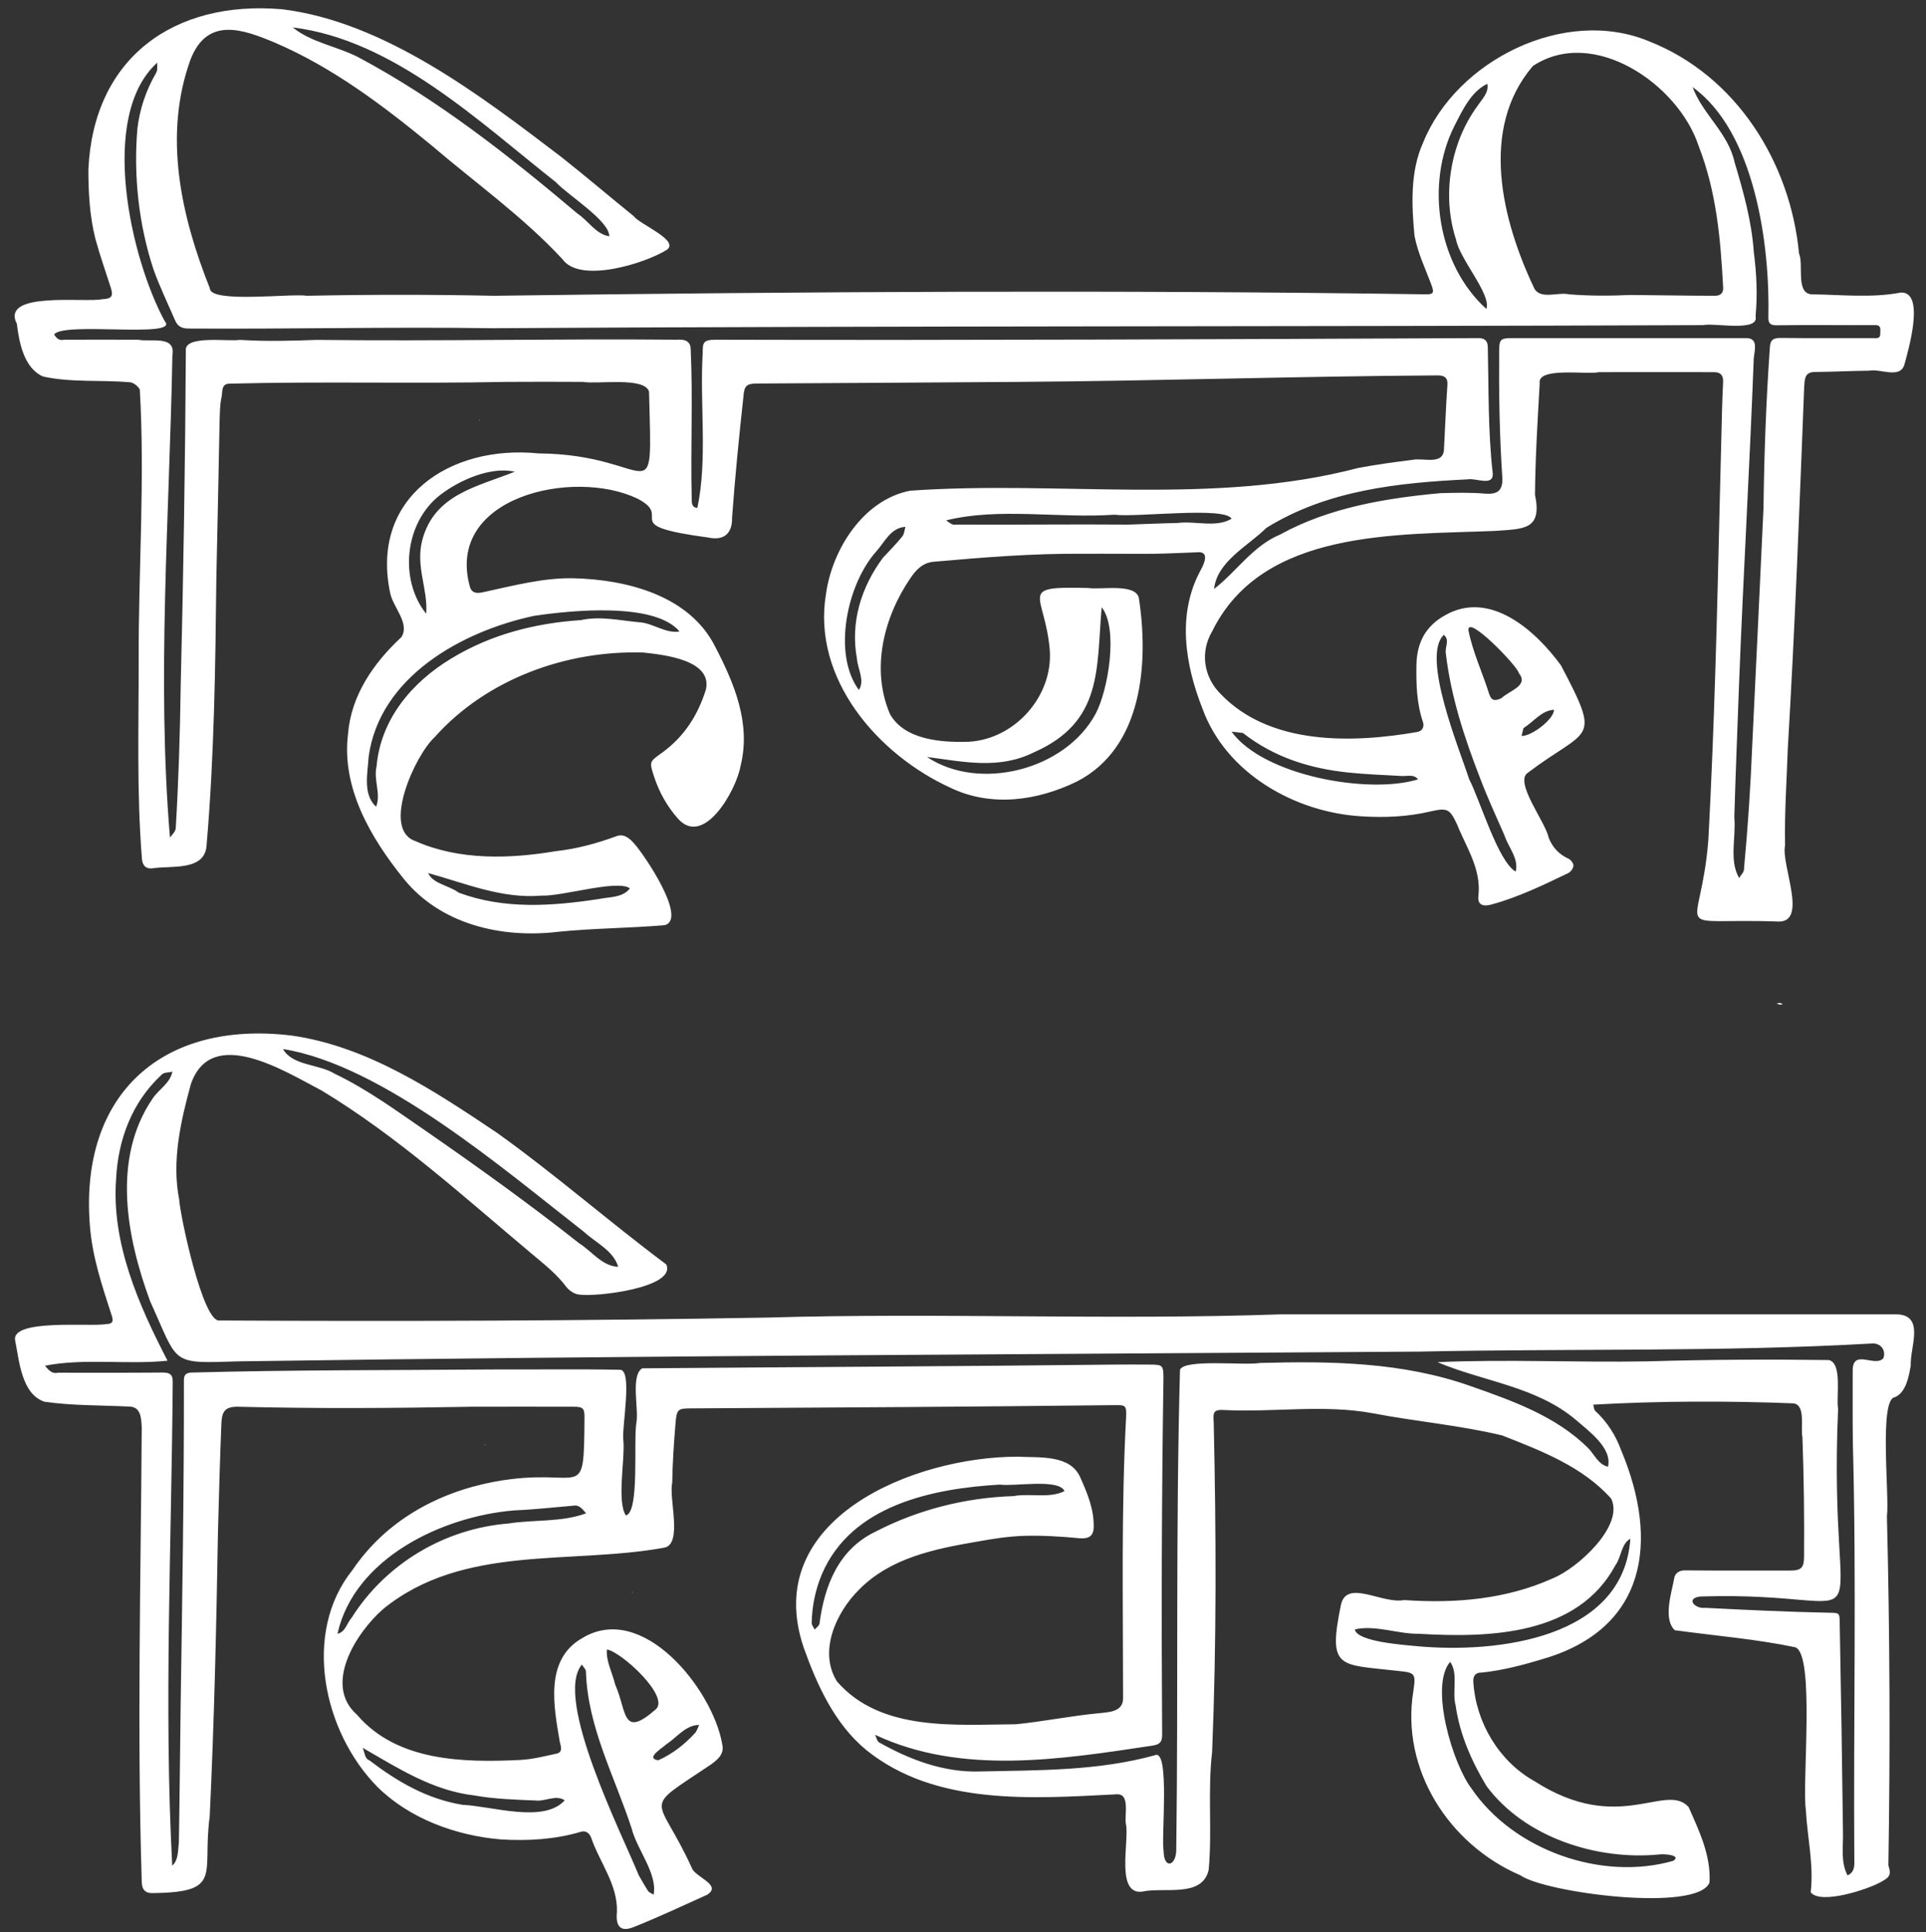 <?xml version="1.0" encoding="UTF-8" standalone="no"?><svg xmlns="http://www.w3.org/2000/svg" xmlns:xlink="http://www.w3.org/1999/xlink" fill="none" height="1191.6" preserveAspectRatio="xMidYMid meet" stroke="#ffffff" stroke-linecap="round" stroke-linejoin="round" style="fill: none" version="1" viewBox="0.0 0.0 1187.6 1191.6" width="1187.6" zoomAndPan="magnify"><rect x="0.0" y="0.0" width="1187.6" height="1191.6" fill="#333333" stroke="none"/><g id="change1_1"><path d="M240.7 366.2 C227.8 306.9 277.5 274.1 332.0 279.6 C404.5 280.2 402.2 320.8 400.2 241.5 C397.4 232.2 368.6 237.1 359.3 235.5 C343.6 235.4 328.0 235.4 312.3 235.5 C255.2 236.7 198.0 235.1 141.0 236.6 C136.2 237.0 137.3 242.0 136.6 245.0 C135.5 249.8 135.6 255.0 135.4 260.0 C134.8 292.2 134.1 324.5 133.4 356.7 C132.8 411.5 132.1 466.4 127.4 521.0 C126.6 537.5 105.4 533.6 93.8 535.5 C89.3 535.9 87.7 532.9 87.5 529.3 C84.2 488.2 85.6 447.1 85.5 406.0 C85.4 350.9 89.4 294.9 86.2 240.2 C85.1 238.1 82.2 235.8 79.9 235.7 C62.2 234.2 44.0 236.0 26.6 232.2 C14.8 227.1 11.8 211.3 10.4 199.7 C0.0 179.3 52.7 186.8 63.1 184.5 C68.7 184.3 70.0 182.7 68.4 177.7 C65.2 167.6 61.6 157.5 58.8 147.2 C55.3 133.3 54.5 118.8 54.5 104.5 C57.6 35.7 107.2 0.0 173.9 5.7 C237.1 13.4 296.5 59.0 346.1 96.8 C361.2 108.7 375.9 121.3 390.9 133.4 C394.1 138.2 419.5 148.3 411.1 154.1 C397.8 162.4 357.6 175.1 346.8 159.8 C322.5 133.6 292.9 112.6 265.8 89.4 C236.1 65.0 205.0 41.5 169.5 26.3 C149.9 18.1 127.8 9.9 117.4 36.9 C100.6 83.6 111.6 133.1 129.4 177.8 C129.5 187.2 179.9 180.8 189.3 182.4 C227.7 181.6 266.1 181.6 304.5 182.4 C496.1 179.8 687.7 178.7 879.4 181.5 C883.8 181.5 884.3 180.5 882.9 176.4 C879.1 166.1 874.2 156.0 872.2 145.4 C870.4 126.5 869.5 105.7 877.5 88.0 C898.0 37.1 965.0 3.8 1016.9 25.5 C1070.5 46.6 1104.0 100.1 1109.3 156.3 C1112.3 163.2 1107.1 180.6 1116.9 181.5 C1135.3 181.7 1153.8 183.9 1172.1 180.4 C1187.5 179.8 1176.4 217.0 1174.2 225.1 C1171.4 233.7 1159.3 227.2 1152.6 228.6 C1141.3 228.7 1130.1 229.3 1118.8 229.4 C1112.4 229.5 1112.9 234.5 1112.5 238.3 C1109.6 312.6 1106.8 386.9 1102.4 461.2 C1101.7 481.2 1100.3 501.3 1100.7 521.3 C1098.1 533.1 1114.8 568.2 1097.0 568.3 C1027.3 565.8 1048.5 579.6 1053.4 517.9 C1057.1 448.7 1058.8 379.4 1060.4 310.1 C1060.7 296.8 1061.1 283.4 1061.4 270.1 C1061.7 258.5 1061.9 247.0 1062.5 235.5 C1062.7 231.2 1060.7 229.5 1056.9 229.5 C1033.3 229.5 1009.6 229.4 985.9 229.5 C978.6 231.2 947.7 226.1 949.4 236.4 C948.1 259.3 946.7 282.2 946.5 305.1 C951.1 327.0 939.4 326.1 921.8 327.4 C861.5 329.9 778.6 326.1 747.5 389.2 C739.8 402.2 742.2 417.7 752.9 428.2 C783.2 459.6 833.7 458.4 873.8 451.4 C877.0 450.9 878.4 448.2 877.4 445.2 C873.5 433.7 873.2 421.8 873.4 409.8 C873.7 396.5 878.9 386.1 891.1 379.4 C918.8 363.6 946.9 388.9 962.5 410.3 C987.9 458.5 979.5 448.2 942.0 476.6 C933.6 482.4 953.0 506.9 954.9 516.5 C957.3 522.6 961.3 526.9 967.3 529.6 C968.7 530.3 970.3 532.5 970.2 533.9 C970.1 535.5 968.5 537.7 967.0 538.4 C951.6 545.8 936.2 553.3 919.6 557.8 C914.2 559.3 911.0 557.8 911.6 552.5 C913.5 535.8 904.1 522.6 898.4 508.3 C893.9 498.6 892.3 498.1 882.0 500.4 C868.1 503.7 853.7 504.3 839.5 503.4 C798.5 501.0 756.0 476.9 741.5 437.1 C730.7 409.7 725.6 378.6 740.4 351.5 C742.9 347.0 745.9 339.6 737.8 340.6 C728.9 340.9 720.1 341.4 711.2 341.5 C696.8 341.6 682.5 341.4 668.2 341.5 C637.3 341.2 606.6 343.7 575.9 346.4 C569.0 346.9 564.8 351.5 561.6 356.2 C545.0 380.3 536.8 412.5 548.8 440.4 C557.9 456.5 581.1 458.0 597.7 457.4 C626.0 455.6 649.4 429.2 647.3 400.8 C644.3 365.6 626.4 361.4 671.0 362.6 C679.0 363.8 699.7 359.6 702.2 368.5 C708.4 408.7 704.7 461.0 664.1 481.9 C639.8 493.8 611.3 497.9 586.1 485.8 C541.2 465.3 500.7 418.5 509.3 366.4 C513.1 338.7 532.4 308.2 561.2 302.6 C653.2 296.1 747.8 312.1 837.4 288.6 C848.5 286.5 859.6 285.0 870.8 283.6 C877.7 282.1 890.4 287.3 890.4 276.5 C891.1 263.4 891.6 250.3 892.5 237.2 C892.8 232.7 890.3 231.5 886.7 231.5 C800.7 232.0 714.8 234.9 628.8 235.5 C574.8 235.9 520.9 236.2 466.9 236.5 C460.2 236.5 458.9 238.0 458.4 244.6 C455.7 269.5 453.2 294.4 451.4 319.3 C451.6 327.8 447.5 333.7 436.9 331.5 C379.6 323.8 416.2 319.4 393.1 307.5 C353.6 288.5 273.8 306.4 289.9 362.4 C291.5 366.3 294.9 365.9 298.3 365.1 C316.5 361.2 335.0 356.2 353.7 356.6 C386.5 357.4 425.3 367.2 441.1 399.0 C452.9 421.7 463.2 446.4 456.6 472.5 C454.0 487.2 434.1 522.7 418.1 504.9 C411.3 497.2 406.5 488.6 403.3 478.9 C400.3 469.6 400.4 469.8 408.2 464.2 C421.8 454.4 430.4 441.0 435.3 425.1 C439.2 407.0 409.6 403.8 396.7 402.4 C349.2 400.9 299.9 418.8 268.0 454.6 C256.0 465.6 234.9 511.6 256.2 518.7 C283.0 530.6 314.2 529.7 342.6 524.9 C355.6 523.5 368.0 520.1 380.3 515.6 C384.9 513.9 388.6 517.3 391.3 520.5 C397.4 527.3 423.9 566.5 410.0 570.5 C388.1 572.4 366.0 572.4 344.2 574.6 C309.3 578.8 271.4 570.1 248.6 541.5 C228.5 516.5 210.5 485.8 214.6 452.6 C216.5 428.8 230.3 408.9 247.5 392.9 C252.8 384.6 242.8 375.0 240.7 366.2 M780.9 325.5 C769.6 336.7 750.5 346.1 748.6 363.2 C762.6 352.4 772.4 336.7 789.4 329.6 C819.5 313.0 854.5 307.2 888.3 304.1 C897.4 303.9 906.6 303.6 915.6 304.4 C923.1 305.0 926.5 302.8 926.4 295.2 C924.6 268.9 924.2 242.6 924.4 216.3 C924.4 209.5 925.3 208.5 932.0 208.5 C980.0 208.5 1028.0 208.5 1076.0 208.5 C1084.2 208.1 1082.1 215.1 1081.4 220.8 C1078.9 287.2 1075.0 353.5 1072.4 419.9 C1071.4 447.9 1070.2 476.0 1069.4 504.0 C1070.6 516.3 1066.0 530.6 1072.4 541.5 C1073.4 539.5 1075.6 537.9 1075.4 535.5 C1077.7 510.7 1079.4 485.7 1080.4 460.8 C1082.8 411.6 1085.1 362.4 1087.4 313.2 C1087.8 280.2 1089.0 247.4 1091.3 214.5 C1091.5 209.6 1093.4 208.4 1097.9 208.4 C1116.9 208.6 1135.9 208.5 1154.9 208.5 C1156.9 208.5 1159.5 209.1 1159.4 205.7 C1159.3 203.4 1160.4 200.4 1156.2 200.5 C1135.9 200.6 1115.6 200.3 1095.4 200.6 C1091.8 200.6 1090.4 199.5 1090.4 196.1 C1091.5 151.1 1082.1 81.4 1043.7 53.7 C1049.7 70.3 1065.7 81.9 1069.6 100.2 C1075.0 118.2 1080.1 136.4 1081.4 155.3 C1083.1 168.5 1083.8 181.7 1082.5 195.0 C1085.0 205.0 1056.4 198.9 1050.4 200.5 C801.4 201.5 552.4 200.9 303.4 202.4 C241.1 201.5 178.6 203.0 116.2 202.6 C111.9 202.6 109.4 201.1 107.9 197.4 C103.4 187.0 98.4 176.7 94.6 166.0 C85.5 138.3 82.3 108.4 84.7 79.5 C86.1 67.4 90.0 55.7 96.3 44.9 C97.3 43.2 96.8 40.7 97.0 38.6 C60.5 71.5 80.6 159.6 101.6 198.1 C111.2 208.9 38.6 198.1 33.4 206.3 C35.0 208.8 36.5 210.2 39.7 209.5 C54.8 209.5 70.0 209.4 85.2 209.5 C92.9 211.1 108.5 206.5 106.3 219.1 C104.5 317.5 96.6 418.9 104.8 516.5 C106.2 514.5 108.5 512.8 108.4 510.1 C110.1 481.4 111.0 452.7 111.4 423.9 C113.1 354.8 114.2 285.6 114.6 216.4 C113.3 206.4 140.9 210.8 147.8 209.6 C163.7 210.6 179.5 210.2 195.4 209.6 C269.4 210.5 343.6 208.8 417.7 209.5 C422.2 209.1 426.0 210.4 425.9 215.6 C427.3 245.9 425.8 276.3 426.5 306.6 C426.6 309.1 426.0 313.0 430.0 313.2 C436.4 283.2 431.4 248.9 433.3 217.7 C433.3 211.2 433.5 209.5 441.6 209.5 C598.3 209.9 755.0 209.2 911.7 208.5 C915.6 208.5 917.4 210.3 917.4 214.2 C918.0 240.0 917.5 265.8 920.4 291.5 C921.4 300.4 910.0 294.6 905.0 295.6 C862.1 297.7 818.5 302.2 780.9 325.5 M1047.4 90.0 C1034.9 51.9 982.5 16.0 945.2 40.7 C912.1 79.4 926.1 135.6 945.8 177.3 C949.3 185.2 960.7 179.9 967.5 181.5 C980.1 182.5 992.7 182.5 1005.3 181.9 C1022.7 182.0 1040.1 182.4 1057.5 182.4 C1060.6 182.4 1062.9 180.9 1062.5 176.9 C1060.9 147.1 1058.4 118.3 1047.4 90.0 M220.4 35.0 C269.7 61.2 313.7 95.9 356.2 131.8 C362.8 136.2 367.5 144.5 375.7 145.7 C375.7 136.0 350.3 120.5 342.7 112.3 C295.0 74.7 242.7 24.6 180.5 16.9 C191.8 26.1 206.9 28.3 220.4 35.0 M278.4 406.0 C302.8 391.2 329.9 384.3 358.1 382.4 C370.2 379.8 382.0 382.6 393.8 383.7 C402.4 384.0 410.3 390.9 419.0 389.4 C403.7 371.1 351.6 376.4 329.2 379.8 C284.7 389.3 233.9 417.5 227.3 466.8 C226.7 477.0 223.6 489.8 231.9 497.5 C235.1 489.5 230.2 481.2 232.2 472.6 C234.7 443.7 253.8 420.8 278.4 406.0 M637.4 464.0 C615.8 474.7 594.0 469.7 571.6 466.8 C603.8 488.3 656.8 474.9 675.5 440.3 C683.4 425.7 689.7 387.3 679.3 374.5 C676.0 412.4 680.2 445.2 637.4 464.0 M695.9 323.5 C706.0 323.2 716.1 322.7 726.1 322.5 C737.0 321.1 749.8 325.6 759.4 319.9 C755.6 312.2 700.0 319.2 687.2 317.4 C653.2 319.8 615.9 312.8 583.4 320.9 C585.4 322.2 587.1 324.1 589.7 323.5 C625.3 323.7 660.4 323.2 695.9 323.5 M905.9 480.5 C912.7 493.6 923.7 531.3 934.6 537.5 C936.6 529.3 930.1 522.6 927.7 515.2 C922.5 503.4 917.1 491.6 912.5 479.5 C902.9 454.7 894.6 429.4 891.5 402.8 C890.9 398.9 894.1 394.7 890.3 391.5 C876.1 404.7 900.1 462.4 905.9 480.5 M896.9 77.5 C878.6 113.6 886.5 163.4 916.5 190.5 C919.8 181.7 900.0 159.8 897.8 147.7 C889.0 120.8 894.1 88.4 911.0 65.4 C913.8 61.1 918.2 57.2 917.1 51.7 C907.3 56.3 902.0 67.5 896.9 77.5 M260.4 333.0 C267.9 304.8 294.2 300.2 317.4 290.9 C302.7 287.5 283.1 296.1 271.2 305.4 C249.4 322.5 246.0 357.5 262.8 378.5 C264.0 363.3 256.1 349.4 260.4 333.0 M925.9 430.5 C930.4 426.0 942.9 422.9 936.6 415.2 C936.2 411.2 904.1 378.0 905.5 388.9 C908.2 402.4 914.2 415.0 918.3 428.1 C919.7 432.1 921.7 432.5 925.9 430.5 M282.9 550.5 C310.9 560.9 340.3 558.8 369.3 554.4 C375.9 553.0 384.0 553.7 388.4 547.8 C380.7 542.2 346.5 552.9 333.8 552.3 C309.5 554.4 286.6 544.6 264.0 538.4 C267.2 545.2 276.5 545.8 282.9 550.5 M766.4 452.0 C764.1 451.7 761.7 451.4 759.4 451.2 C779.1 478.4 844.0 490.0 874.4 480.6 C871.7 477.1 867.3 478.9 863.5 478.5 C852.8 477.9 842.1 477.5 831.4 476.4 C807.7 473.9 785.7 467.1 766.4 452.0 M544.4 344.0 C548.4 339.7 552.6 335.5 556.3 330.9 C557.6 329.4 557.7 326.9 558.3 324.9 C549.2 325.4 545.6 334.2 540.2 340.2 C522.2 360.4 513.2 403.3 529.6 425.5 C533.4 419.6 528.9 412.6 528.4 406.2 C524.3 383.9 530.9 362.2 544.4 344.0 M939.4 449.0 C939.0 450.6 938.6 452.2 938.2 453.8 C943.9 454.3 958.2 443.7 958.2 437.7 C950.4 438.2 946.2 444.7 939.4 449.0" fill="#ffffff" stroke="none"/></g><g id="change1_2"><path d="M55.4 755.5 C49.1 674.7 100.1 628.9 179.9 638.6 C226.8 645.3 267.9 672.7 306.5 698.6 C342.3 724.2 375.6 753.4 410.8 779.7 C417.4 794.2 366.7 800.0 357.0 798.3 C354.3 798.1 351.0 795.9 349.2 793.6 C343.0 785.3 334.9 779.1 327.1 772.5 C285.6 737.7 245.0 700.7 198.5 672.6 C175.4 660.5 130.4 632.0 117.7 668.5 C111.4 691.5 105.8 716.0 110.5 739.8 C111.0 749.2 125.1 816.0 135.4 814.3 C248.1 814.9 360.7 814.5 473.3 812.5 C578.9 809.4 684.6 814.2 790.2 810.5 C916.3 810.5 1042.5 810.5 1168.6 810.5 C1187.6 810.3 1177.6 830.8 1178.2 842.1 C1177.0 848.8 1175.4 858.5 1168.5 861.6 C1158.4 862.3 1165.2 923.1 1163.5 935.0 C1165.3 1006.7 1165.6 1079.0 1164.4 1150.3 C1166.2 1155.9 1165.5 1157.5 1159.9 1160.5 C1152.2 1165.0 1122.5 1174.8 1116.5 1166.9 C1118.5 1149.9 1114.4 1132.9 1113.5 1116.0 C1111.1 1099.8 1119.3 1019.6 1106.9 1015.8 C1082.5 1010.7 1057.3 1008.7 1032.7 1005.3 C1025.2 998.2 1030.9 981.7 1032.5 972.5 C1033.3 969.9 1035.6 968.4 1039.0 968.4 C1060.6 968.6 1082.3 968.5 1104.0 968.5 C1110.7 968.5 1112.4 966.7 1112.4 959.9 C1112.6 935.4 1112.3 910.8 1111.4 886.3 C1110.1 880.5 1113.7 866.2 1105.7 865.4 C1064.7 863.8 1023.2 863.9 982.4 866.2 C982.8 867.5 982.8 869.3 983.7 870.1 C991.1 876.9 996.3 885.2 999.7 894.5 C1023.2 950.6 1015.4 1004.9 950.5 1023.3 C938.7 1026.9 926.2 1030.1 913.9 1031.4 C909.3 1031.3 908.2 1034.0 908.5 1037.5 C910.1 1062.2 924.3 1086.2 946.2 1098.4 C998.4 1131.9 1026.9 1098.8 1041.2 1114.3 C1047.7 1129.0 1055.1 1144.3 1054.1 1160.9 C1046.7 1179.5 952.9 1167.3 937.4 1156.4 C893.3 1137.4 863.6 1091.0 871.5 1042.8 C873.1 1031.9 872.6 1031.5 862.1 1030.4 C825.8 1026.2 818.5 1029.9 826.9 989.4 C830.6 973.7 852.3 989.3 865.8 986.7 C897.1 988.9 928.7 986.3 957.5 973.3 C972.8 967.1 1001.6 940.9 993.5 924.2 C976.1 904.5 950.2 894.6 926.3 885.2 C900.2 878.9 872.9 876.6 846.4 871.5 C816.0 865.9 785.2 871.1 754.4 869.5 C747.6 869.1 748.1 871.8 748.4 877.5 C749.9 945.2 750.2 1012.9 747.4 1080.5 C744.6 1104.6 747.5 1128.8 745.3 1153.0 C741.4 1170.6 717.6 1163.5 704.4 1166.5 C687.7 1168.7 696.4 1135.4 694.3 1125.1 C693.1 1119.5 697.2 1105.8 688.4 1106.5 C636.7 1109.1 577.1 1113.7 534.3 1079.3 C514.8 1063.3 503.9 1039.4 495.6 1016.1 C468.6 936.8 563.4 898.2 627.6 898.3 C640.9 899.0 660.3 896.8 666.3 911.5 C670.6 921.1 674.6 930.8 674.4 941.7 C674.3 947.3 671.3 949.0 665.8 948.6 C654.4 947.5 642.9 946.8 631.5 947.1 C621.9 947.4 612.4 948.9 602.9 950.6 C576.6 955.1 548.8 960.6 529.4 980.6 C515.6 994.4 504.5 1018.4 516.1 1036.9 C543.1 1068.0 589.1 1063.5 626.4 1063.3 C643.5 1061.6 660.4 1058.1 677.5 1056.5 C684.0 1055.8 692.9 1055.7 692.5 1046.7 C692.5 988.9 691.3 931.0 694.4 873.3 C694.6 866.9 694.0 866.4 687.8 866.5 C600.9 867.5 514.1 868.0 427.3 868.5 C417.8 868.5 417.3 868.6 416.5 878.2 C415.5 890.2 414.7 902.3 414.5 914.4 C412.3 924.0 421.1 952.2 409.6 954.4 C351.6 965.0 285.6 952.1 236.3 992.2 C219.5 1006.9 199.2 1039.0 220.1 1057.4 C244.8 1086.3 285.8 1087.0 320.9 1085.3 C328.4 1084.9 335.8 1083.0 343.2 1081.4 C347.4 1080.5 345.7 1076.5 345.2 1074.3 C341.5 1052.5 335.7 1023.6 358.8 1010.3 C396.3 987.2 439.5 1042.0 445.3 1075.4 C446.9 1081.6 442.5 1085.2 438.1 1088.3 C394.5 1117.6 405.4 1105.4 426.6 1151.9 C428.4 1157.5 445.5 1162.3 436.1 1168.4 C421.1 1175.2 406.1 1182.2 390.9 1188.3 C382.8 1191.6 379.5 1188.2 380.4 1179.0 C381.0 1162.2 369.7 1148.5 364.5 1133.2 C363.2 1129.9 360.8 1128.8 358.2 1129.6 C342.0 1134.4 325.4 1135.3 308.8 1134.3 C281.3 1132.0 252.7 1121.6 232.9 1102.1 C199.5 1068.4 186.0 1007.2 217.4 968.1 C237.8 938.0 269.7 920.3 305.0 913.7 C360.0 903.6 360.0 929.3 360.4 874.0 C360.5 868.6 359.4 867.5 354.0 867.5 C332.8 867.5 311.7 867.4 290.5 867.5 C242.6 868.4 194.8 868.7 147.0 867.5 C138.4 867.3 136.8 870.7 136.5 878.1 C135.6 900.3 135.0 922.6 134.4 944.9 C133.4 1003.4 132.1 1061.8 129.3 1120.2 C124.5 1155.7 137.9 1166.8 94.8 1167.4 C89.6 1167.7 87.5 1165.4 87.4 1160.3 C84.5 1066.9 86.8 973.6 87.4 880.2 C87.1 874.9 87.0 867.5 79.8 867.4 C62.4 866.5 44.6 866.9 27.4 864.4 C13.4 859.7 11.9 839.6 9.4 826.9 C6.0 812.9 56.6 818.4 65.6 816.5 C69.5 816.5 70.0 814.7 69.0 811.6 C63.0 793.0 56.9 775.3 55.4 755.5 M1015.9 839.5 C1053.2 838.4 1090.4 838.2 1127.7 838.7 C1136.2 840.7 1132.1 861.4 1133.4 868.7 C1126.7 1023.9 1167.4 980.8 1048.6 984.5 C1039.1 985.5 1044.9 992.3 1051.6 991.5 C1076.9 992.8 1102.2 994.0 1127.5 994.5 C1134.4 994.6 1134.3 994.5 1134.4 1001.1 C1135.2 1043.9 1135.9 1086.6 1136.4 1129.3 C1136.7 1138.5 1134.8 1148.0 1139.2 1156.5 C1143.3 1154.7 1143.6 1151.0 1143.4 1147.1 C1142.8 1061.4 1144.8 975.7 1142.5 890.0 C1142.3 875.4 1142.4 860.7 1142.4 846.0 C1141.9 831.0 1156.0 843.5 1161.3 837.6 C1163.2 832.5 1159.4 828.0 1154.1 828.5 C1061.2 833.8 968.0 831.5 874.9 833.5 C632.4 835.2 389.9 836.0 147.4 839.5 C104.4 840.8 110.5 841.8 92.6 802.5 C78.0 762.9 68.8 714.4 94.2 677.3 C98.1 671.6 104.9 668.0 106.3 660.8 C104.0 661.6 101.0 661.0 99.4 663.0 C81.4 679.7 72.8 702.8 71.6 726.9 C68.6 766.6 85.6 804.9 103.3 839.1 C78.4 841.7 52.1 837.4 27.7 842.2 C30.0 844.8 31.9 847.4 35.7 846.5 C57.2 846.5 78.7 846.6 100.2 846.4 C104.9 846.4 106.7 847.7 106.5 852.7 C105.8 951.6 101.0 1052.5 106.2 1150.5 C110.2 1147.0 109.7 1140.6 110.3 1135.8 C110.8 1107.5 111.0 1079.1 111.4 1050.7 C112.4 984.4 113.5 918.0 113.4 851.7 C113.3 848.0 114.4 846.4 118.6 846.4 C180.9 844.7 243.4 845.0 305.8 844.5 C331.2 844.6 356.7 844.2 382.1 844.7 C390.5 844.0 383.1 881.2 384.4 888.5 C385.4 900.3 380.3 925.9 385.9 934.5 C394.5 932.8 390.5 888.0 392.4 877.4 C394.0 868.9 388.7 848.2 396.0 843.8 C492.9 843.0 590.1 842.6 687.0 841.5 C694.3 841.4 701.6 841.5 708.9 841.5 C717.1 841.5 717.4 841.9 717.4 850.4 C716.3 923.6 716.1 996.8 716.6 1070.0 C716.6 1075.1 714.1 1075.9 710.4 1076.5 C653.9 1085.0 592.8 1094.8 539.6 1069.8 C540.4 1071.4 540.8 1073.8 542.1 1074.5 C561.3 1085.3 582.3 1093.2 604.6 1092.4 C640.6 1091.6 677.1 1092.1 712.1 1082.4 C721.6 1077.9 715.9 1133.7 717.5 1141.4 C717.6 1153.1 725.5 1150.7 725.3 1140.2 C726.6 1041.8 724.9 943.0 727.6 844.7 C730.4 837.8 767.6 842.2 776.7 840.5 C820.9 839.3 865.1 839.9 907.2 854.9 C932.8 863.9 959.3 873.3 979.0 892.7 C983.2 896.8 985.3 903.0 991.5 904.5 C994.3 892.9 979.5 882.4 971.6 875.5 C947.2 854.9 914.3 851.9 886.4 840.0 C929.1 838.1 971.9 840.3 1015.9 839.5 M359.9 759.5 C310.5 721.0 236.0 656.8 174.5 646.9 C180.3 657.3 196.7 656.1 206.3 662.1 C226.6 671.8 244.6 685.1 263.0 697.7 C295.0 719.9 326.5 742.5 357.0 766.6 C365.0 771.6 371.2 780.8 381.2 781.2 C378.1 771.1 367.8 766.7 359.9 759.5 M907.4 1103.0 C933.3 1141.0 987.7 1160.2 1031.8 1147.5 C1037.3 1143.8 1025.0 1143.1 1022.9 1143.6 C984.6 1147.3 940.1 1133.1 916.6 1101.4 C907.5 1086.3 900.1 1069.6 897.6 1051.9 C895.2 1043.3 899.4 1032.2 894.2 1024.8 C881.3 1039.7 895.8 1087.9 907.4 1103.0 M506.9 970.5 C502.8 980.2 500.7 990.3 500.5 1000.8 C500.5 1002.2 501.7 1003.5 502.3 1004.9 C503.4 1003.7 505.0 1002.7 505.3 1001.3 C508.4 977.6 517.1 955.4 539.9 944.5 C566.1 930.9 595.6 923.5 624.9 922.6 C635.2 920.7 647.2 924.2 656.4 919.5 C652.7 911.6 625.6 916.8 616.6 915.5 C575.0 917.9 525.2 928.1 506.9 970.5 M874.9 1007.5 C861.9 1007.7 848.1 1001.9 835.4 1004.8 C836.8 1012.6 866.6 1014.4 874.2 1015.2 C923.2 1019.6 1001.1 1010.6 1005.3 948.9 C999.6 952.0 999.8 960.2 996.1 965.2 C972.9 1008.5 918.5 1010.1 874.9 1007.5 M216.9 997.5 C238.0 964.2 274.1 942.7 313.4 939.5 C329.3 937.0 346.4 938.8 361.4 933.2 C359.2 930.8 357.3 927.8 353.6 928.5 C341.5 929.5 329.5 930.9 317.3 931.4 C272.6 935.0 218.4 961.0 208.1 1007.5 C213.0 1006.4 213.6 1001.4 216.9 997.5 M393.9 1156.5 C395.8 1159.7 397.6 1163.0 399.6 1166.1 C400.3 1167.1 401.9 1167.6 403.0 1168.4 C405.6 1155.5 392.7 1140.5 389.5 1127.6 C379.1 1095.7 362.3 1065.0 361.3 1030.8 C361.3 1029.4 359.6 1027.9 358.8 1026.5 C341.2 1047.3 383.7 1131.3 393.9 1156.5 M285.4 1113.0 C303.1 1113.7 335.3 1124.6 348.2 1110.2 C342.7 1106.5 336.1 1111.1 330.1 1110.3 C317.5 1109.8 304.8 1109.4 292.5 1107.2 C266.7 1104.2 245.5 1090.4 223.6 1077.8 C224.9 1080.4 224.7 1084.4 227.7 1085.5 C245.1 1098.7 263.2 1109.4 285.4 1113.0 M379.4 1039.0 C386.6 1055.2 383.4 1072.3 404.0 1054.4 C414.1 1046.8 382.8 1018.3 374.2 1017.2 C373.7 1024.6 377.5 1031.3 379.4 1039.0 M405.9 1085.5 C414.7 1081.6 422.0 1075.8 428.5 1068.8 C429.7 1067.5 430.3 1065.4 431.1 1063.7 C422.7 1063.8 417.5 1071.3 410.8 1075.7 C408.7 1077.8 397.5 1084.3 405.9 1085.5" fill="#ffffff" stroke="none"/></g><g id="change1_3"><path d="M1099.2 619.2 C1098.4 619.5 1097.9 619.6 1097.5 619.5 C1096.8 619.3 1096.2 619.1 1095.5 618.9 C1096.1 618.8 1096.7 618.5 1097.2 618.5 C1098.0 618.6 1098.7 618.8 1099.2 619.2" fill="#ffffff" stroke="none"/></g><g id="change1_4"><path d="M295.7 258.7 C295.9 258.8 296.0 259.1 296.0 259.4 C295.8 259.3 295.6 259.1 295.7 258.7" fill="#ffffff" stroke="none"/></g><g id="change1_5"><path d="M299.2 891.2 C298.9 891.2 298.8 890.9 298.8 890.6 C299.0 890.7 299.2 890.9 299.2 891.2" fill="#ffffff" stroke="none"/></g><g id="change1_6"><path d="M390.2 982.2 C389.9 982.2 389.8 981.9 389.8 981.6 C390.0 981.7 390.2 981.9 390.2 982.2" fill="#ffffff" stroke="none"/></g></svg>